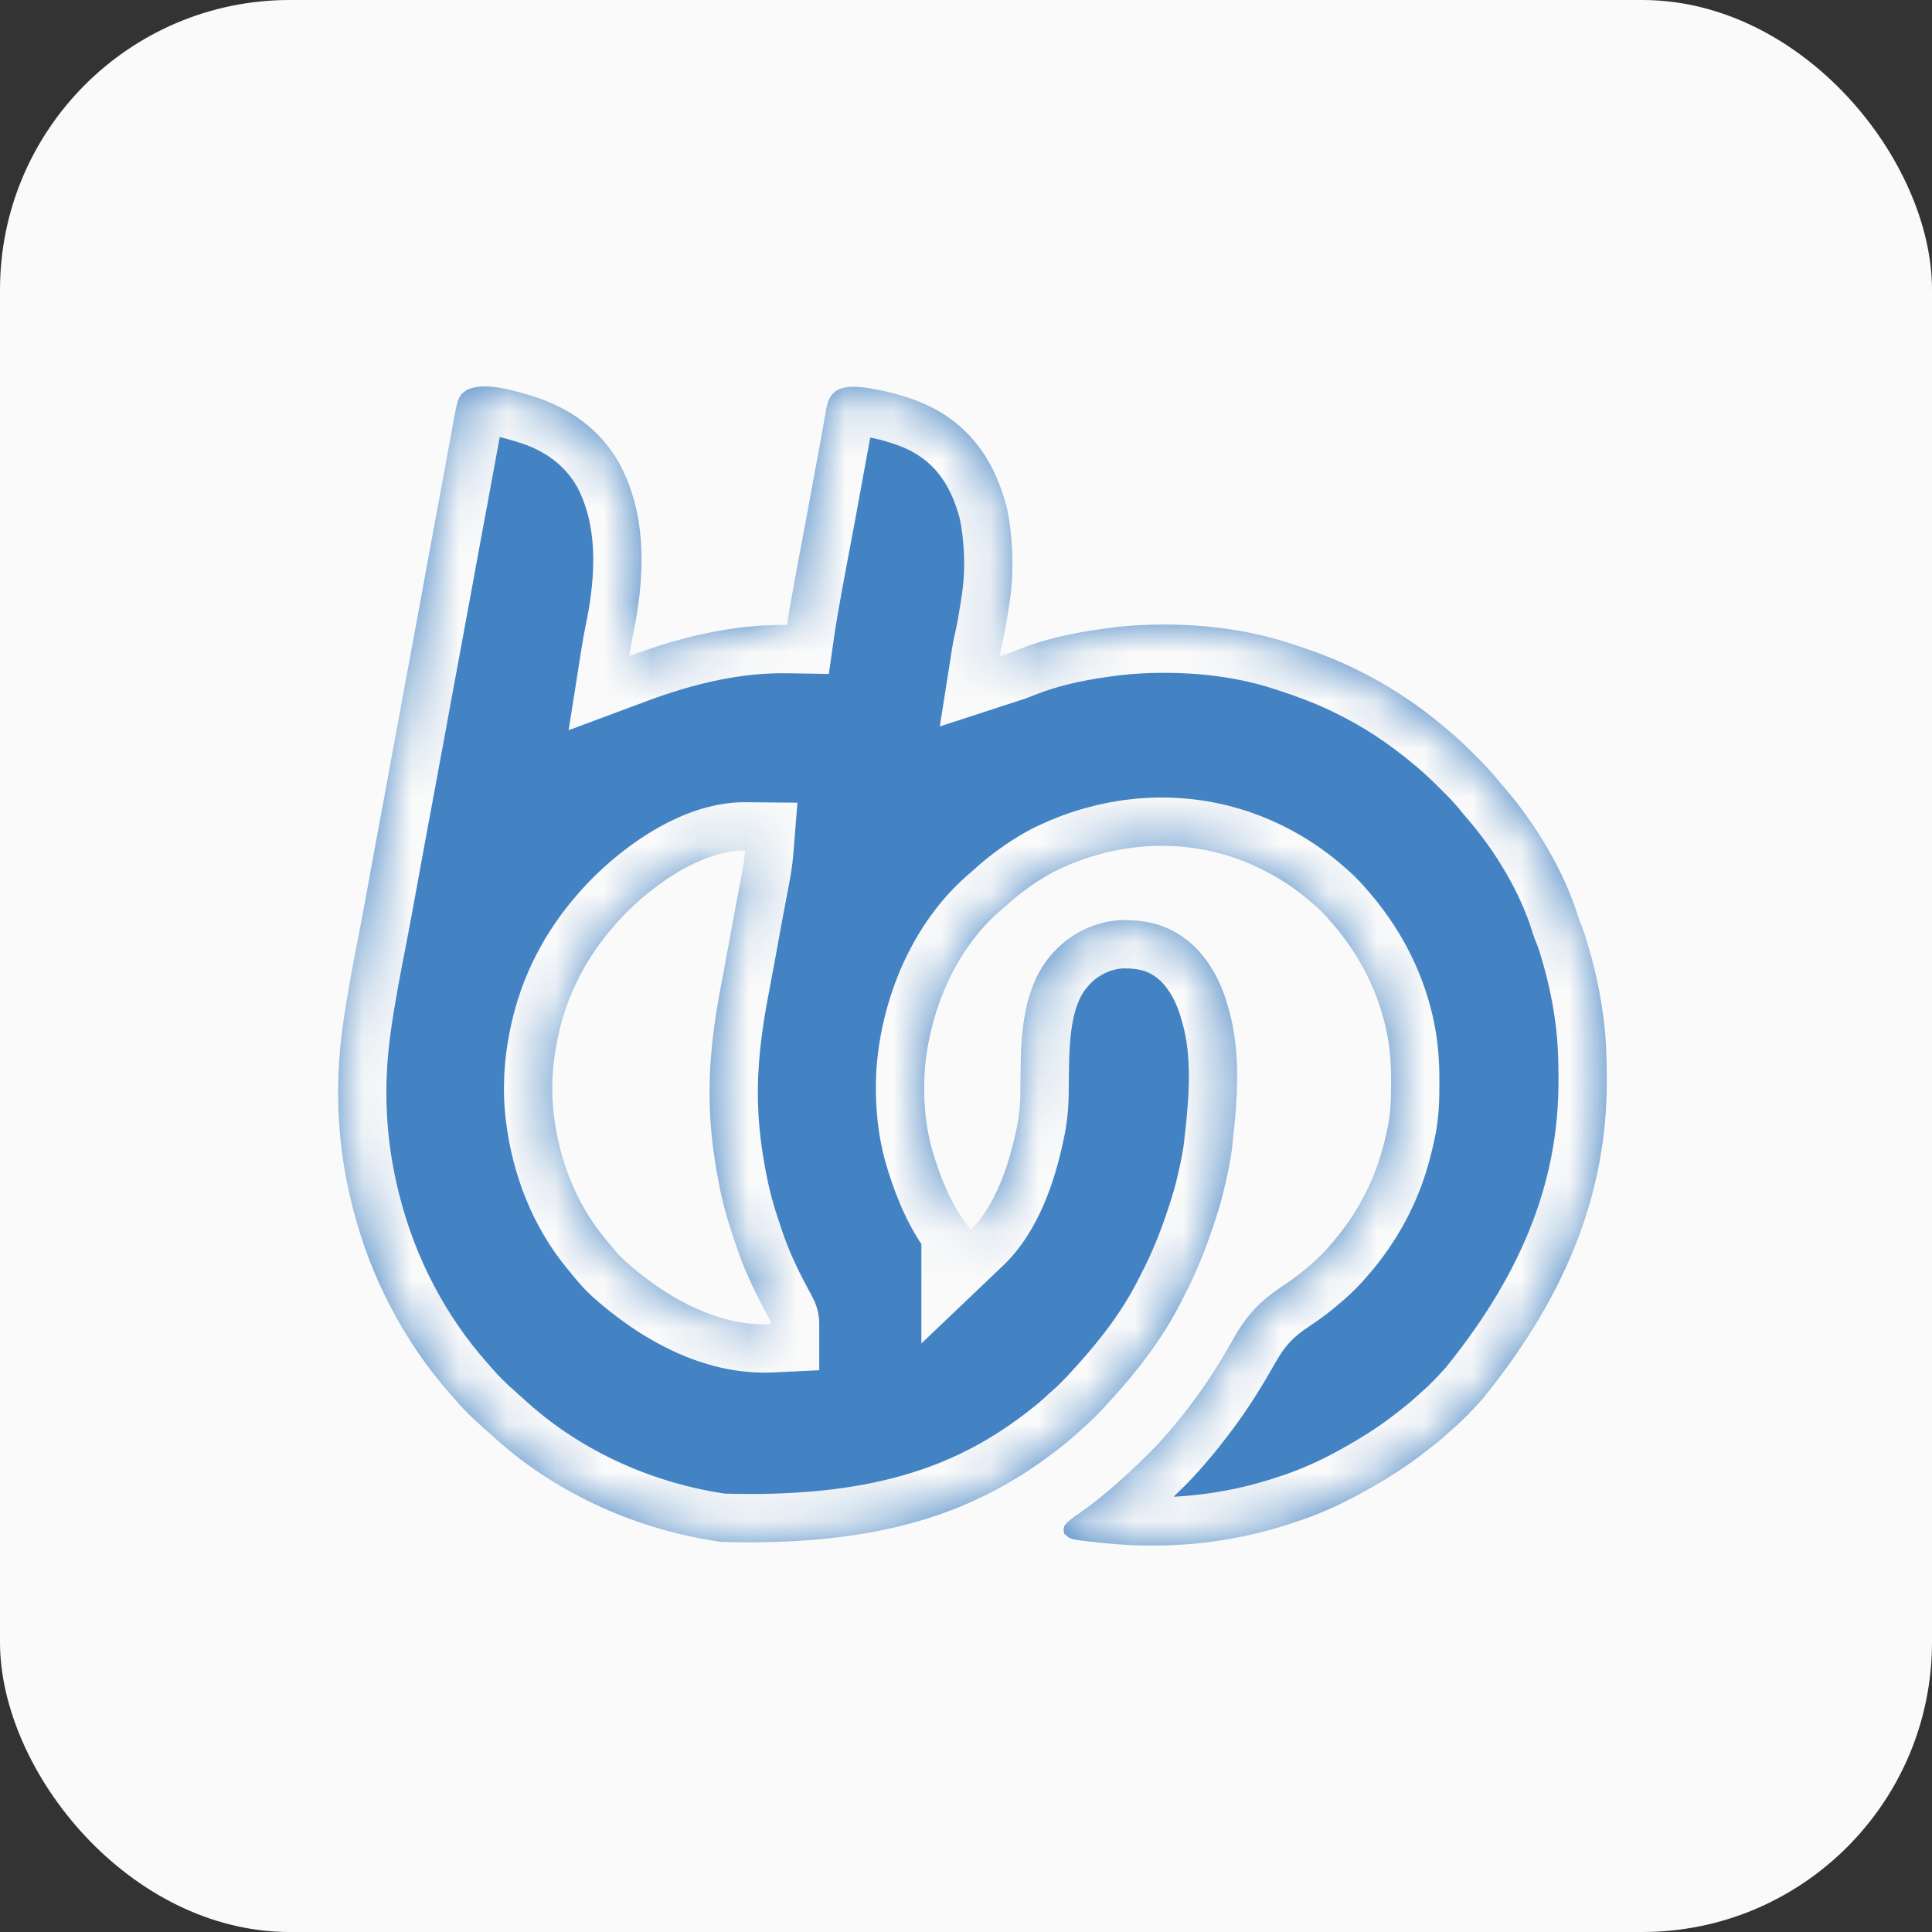 <svg width="40" height="40" viewBox="0 0 40 40" fill="none" xmlns="http://www.w3.org/2000/svg">
<rect x="0" y="0" width="40" height="40" fill="#333333" stroke="none"/>
<rect width="40" height="40" rx="6" fill="#FAFAFA"/>
<mask id="path-2-inside-1_7500_5091" fill="white">
<path fill-rule="evenodd" clip-rule="evenodd" d="M11.006 8.195L10.959 8.181C10.607 8.075 9.985 7.891 9.648 8.085C9.608 8.115 9.577 8.138 9.552 8.166C9.472 8.255 9.447 8.393 9.344 8.967L9.305 9.185L9.277 9.334C9.238 9.552 9.197 9.77 9.157 9.989C9.091 10.342 9.025 10.696 8.96 11.05L8.948 11.119L8.846 11.672L8.757 12.156L8.745 12.225C8.686 12.544 8.627 12.863 8.568 13.181C8.506 13.516 8.443 13.851 8.382 14.185L8.369 14.254L8.268 14.807L8.179 15.292L8.166 15.361C8.108 15.679 8.049 15.998 7.99 16.317C7.927 16.651 7.865 16.986 7.804 17.321L7.791 17.39L7.663 18.088L7.597 18.449L7.584 18.52L7.575 18.57C7.533 18.799 7.491 19.028 7.446 19.257C7.318 19.914 7.19 20.574 7.098 21.237L7.089 21.301C6.923 22.53 6.988 23.771 7.296 24.974L7.312 25.037C7.673 26.448 8.37 27.79 9.34 28.881C9.376 28.921 9.411 28.96 9.445 29.001C9.612 29.198 9.8 29.377 9.993 29.548C10.029 29.579 10.064 29.611 10.099 29.642C10.136 29.676 10.172 29.709 10.209 29.741L10.269 29.795C11.562 30.951 13.219 31.681 14.93 31.923C18.154 32.019 20.135 31.345 21.784 30.099L21.833 30.062C21.985 29.947 22.133 29.829 22.275 29.701L22.286 29.691C22.335 29.644 22.385 29.598 22.436 29.554C22.622 29.395 22.788 29.219 22.951 29.038L23.011 28.973C23.569 28.362 24.076 27.698 24.452 26.958C24.476 26.911 24.499 26.863 24.524 26.816C24.782 26.322 24.982 25.809 25.154 25.28L25.168 25.237C25.243 25.01 25.307 24.782 25.36 24.549L25.371 24.5C25.428 24.248 25.483 23.998 25.511 23.741L25.524 23.613C25.625 22.734 25.688 21.782 25.447 20.921L25.435 20.878C25.303 20.39 25.082 19.937 24.715 19.582C24.282 19.18 23.811 19.041 23.227 19.05C22.707 19.067 22.199 19.307 21.843 19.683L21.788 19.744C21.194 20.398 21.136 21.369 21.13 22.207C21.129 22.291 21.129 22.376 21.128 22.461L21.126 22.624C21.124 22.886 21.098 23.132 21.043 23.387L21.032 23.435C20.88 24.136 20.609 24.974 20.076 25.481C20.076 25.461 20.076 25.45 20.073 25.44C20.069 25.428 20.062 25.417 20.045 25.393C19.725 24.984 19.518 24.492 19.359 24.001L19.342 23.947C19.158 23.377 19.108 22.76 19.146 22.165C19.239 20.966 19.76 19.69 20.678 18.884C20.724 18.845 20.77 18.805 20.816 18.764C21.021 18.574 21.241 18.405 21.476 18.252L21.544 18.21C21.63 18.155 21.716 18.104 21.806 18.056C22.956 17.477 24.271 17.34 25.504 17.742L25.569 17.765C26.133 17.961 26.655 18.26 27.109 18.647L27.17 18.699C27.288 18.797 27.393 18.9 27.494 19.015L27.548 19.077C28.1 19.701 28.497 20.437 28.685 21.252L28.7 21.317C28.777 21.664 28.801 22.008 28.801 22.362L28.801 22.425C28.801 22.758 28.793 23.079 28.716 23.406C28.708 23.44 28.7 23.474 28.693 23.508C28.676 23.583 28.658 23.657 28.638 23.731L28.615 23.813C28.426 24.509 28.067 25.166 27.598 25.712L27.548 25.77C27.43 25.912 27.302 26.038 27.163 26.16L27.125 26.193C26.948 26.348 26.764 26.488 26.567 26.618C26.097 26.927 25.812 27.227 25.538 27.715C25.293 28.149 25.035 28.57 24.737 28.969L24.701 29.017C24.544 29.229 24.382 29.435 24.209 29.634L24.145 29.706C24.043 29.826 23.936 29.941 23.825 30.052L23.765 30.112C23.506 30.369 23.242 30.616 22.963 30.851L22.922 30.885C22.742 31.037 22.559 31.182 22.365 31.316C22.244 31.397 22.123 31.48 22.033 31.596C22.025 31.641 22.021 31.662 22.021 31.682C22.022 31.7 22.026 31.718 22.033 31.752C22.075 31.79 22.103 31.816 22.135 31.835C22.2 31.873 22.282 31.883 22.53 31.913L22.597 31.92C22.672 31.929 22.748 31.937 22.823 31.945L22.9 31.952C24.19 32.08 25.474 31.954 26.707 31.55L26.769 31.53C27.258 31.373 27.732 31.164 28.181 30.916L28.237 30.885C28.665 30.649 29.077 30.394 29.463 30.094L29.546 30.03C29.68 29.928 29.811 29.824 29.935 29.712L29.944 29.704C29.99 29.662 30.035 29.62 30.083 29.579C30.286 29.406 30.468 29.212 30.647 29.015L30.705 28.95C32.532 26.698 33.263 24.568 33.267 22.403L33.267 22.332C33.267 21.91 33.254 21.497 33.199 21.079L33.192 21.025C33.13 20.563 33.035 20.115 32.906 19.666L32.893 19.62C32.85 19.47 32.806 19.321 32.748 19.176C32.725 19.121 32.704 19.068 32.685 19.012C32.386 18.036 31.794 17.049 31.124 16.281C31.103 16.257 31.082 16.233 31.061 16.208C30.926 16.037 30.784 15.88 30.629 15.726C30.587 15.684 30.546 15.643 30.504 15.601C30.333 15.429 30.159 15.265 29.973 15.109L29.905 15.052C29.331 14.57 28.707 14.158 28.03 13.835L27.97 13.807C27.583 13.623 27.189 13.475 26.782 13.343L26.703 13.318C25.885 13.049 25.009 12.934 24.15 12.931L24.08 12.931C23.666 12.93 23.258 12.958 22.849 13.016L22.767 13.028C22.196 13.109 21.607 13.236 21.072 13.452C21.01 13.478 20.948 13.501 20.885 13.524L20.818 13.545L20.699 13.584C20.709 13.518 20.721 13.452 20.736 13.386C20.801 13.117 20.844 12.845 20.887 12.572L20.899 12.495C20.991 11.921 20.979 11.296 20.886 10.724L20.877 10.671C20.864 10.598 20.85 10.528 20.832 10.456L20.81 10.382C20.619 9.717 20.286 9.135 19.731 8.71L19.676 8.67C19.373 8.447 19.037 8.303 18.678 8.195L18.631 8.181C18.53 8.15 18.429 8.123 18.326 8.101C18.292 8.095 18.257 8.088 18.219 8.08C17.927 8.021 17.534 7.941 17.298 8.101C17.157 8.211 17.125 8.352 17.096 8.523L17.08 8.618L17.071 8.67C17.054 8.766 17.037 8.861 17.02 8.956L17.008 9.018L16.973 9.213L16.934 9.424L16.907 9.571L16.811 10.091C16.798 10.164 16.784 10.237 16.771 10.31C16.718 10.602 16.665 10.894 16.608 11.185C16.553 11.468 16.501 11.752 16.45 12.037L16.436 12.113C16.431 12.137 16.427 12.161 16.423 12.186C16.38 12.422 16.337 12.658 16.302 12.895L16.296 12.939C15.195 12.922 14.104 13.185 13.079 13.565L13.027 13.584C13.049 13.444 13.073 13.304 13.102 13.164C13.35 11.981 13.414 10.699 12.826 9.601C12.431 8.89 11.777 8.427 11.006 8.195ZM15.356 18.106C15.387 17.941 15.414 17.777 15.428 17.609C14.47 17.601 13.373 18.421 12.767 19.109L12.737 19.144C12.142 19.812 11.729 20.605 11.549 21.483L11.536 21.545C11.435 22.037 11.405 22.552 11.463 23.053L11.469 23.102C11.581 24.015 11.926 24.915 12.514 25.628L12.559 25.681C12.678 25.83 12.796 25.975 12.937 26.104C13.747 26.83 14.834 27.47 15.961 27.416C15.961 27.402 15.961 27.392 15.96 27.382C15.956 27.357 15.944 27.334 15.899 27.251C15.881 27.218 15.863 27.184 15.845 27.15L15.816 27.098C15.594 26.68 15.395 26.251 15.245 25.801C15.224 25.738 15.203 25.675 15.181 25.611C15.057 25.248 14.957 24.887 14.885 24.51L14.871 24.436C14.775 23.926 14.709 23.41 14.695 22.891L14.694 22.835C14.671 21.993 14.779 21.165 14.94 20.341C14.98 20.135 15.018 19.929 15.055 19.723C15.106 19.444 15.156 19.166 15.209 18.887L15.234 18.753L15.237 18.735C15.261 18.608 15.285 18.48 15.309 18.353L15.341 18.185L15.356 18.106Z"/>
</mask>
<path fill-rule="evenodd" clip-rule="evenodd" d="M11.006 8.195L10.959 8.181C10.607 8.075 9.985 7.891 9.648 8.085C9.608 8.115 9.577 8.138 9.552 8.166C9.472 8.255 9.447 8.393 9.344 8.967L9.305 9.185L9.277 9.334C9.238 9.552 9.197 9.77 9.157 9.989C9.091 10.342 9.025 10.696 8.96 11.05L8.948 11.119L8.846 11.672L8.757 12.156L8.745 12.225C8.686 12.544 8.627 12.863 8.568 13.181C8.506 13.516 8.443 13.851 8.382 14.185L8.369 14.254L8.268 14.807L8.179 15.292L8.166 15.361C8.108 15.679 8.049 15.998 7.99 16.317C7.927 16.651 7.865 16.986 7.804 17.321L7.791 17.39L7.663 18.088L7.597 18.449L7.584 18.52L7.575 18.57C7.533 18.799 7.491 19.028 7.446 19.257C7.318 19.914 7.19 20.574 7.098 21.237L7.089 21.301C6.923 22.53 6.988 23.771 7.296 24.974L7.312 25.037C7.673 26.448 8.37 27.79 9.34 28.881C9.376 28.921 9.411 28.96 9.445 29.001C9.612 29.198 9.8 29.377 9.993 29.548C10.029 29.579 10.064 29.611 10.099 29.642C10.136 29.676 10.172 29.709 10.209 29.741L10.269 29.795C11.562 30.951 13.219 31.681 14.93 31.923C18.154 32.019 20.135 31.345 21.784 30.099L21.833 30.062C21.985 29.947 22.133 29.829 22.275 29.701L22.286 29.691C22.335 29.644 22.385 29.598 22.436 29.554C22.622 29.395 22.788 29.219 22.951 29.038L23.011 28.973C23.569 28.362 24.076 27.698 24.452 26.958C24.476 26.911 24.499 26.863 24.524 26.816C24.782 26.322 24.982 25.809 25.154 25.28L25.168 25.237C25.243 25.01 25.307 24.782 25.36 24.549L25.371 24.5C25.428 24.248 25.483 23.998 25.511 23.741L25.524 23.613C25.625 22.734 25.688 21.782 25.447 20.921L25.435 20.878C25.303 20.39 25.082 19.937 24.715 19.582C24.282 19.18 23.811 19.041 23.227 19.05C22.707 19.067 22.199 19.307 21.843 19.683L21.788 19.744C21.194 20.398 21.136 21.369 21.13 22.207C21.129 22.291 21.129 22.376 21.128 22.461L21.126 22.624C21.124 22.886 21.098 23.132 21.043 23.387L21.032 23.435C20.88 24.136 20.609 24.974 20.076 25.481C20.076 25.461 20.076 25.45 20.073 25.44C20.069 25.428 20.062 25.417 20.045 25.393C19.725 24.984 19.518 24.492 19.359 24.001L19.342 23.947C19.158 23.377 19.108 22.76 19.146 22.165C19.239 20.966 19.76 19.69 20.678 18.884C20.724 18.845 20.77 18.805 20.816 18.764C21.021 18.574 21.241 18.405 21.476 18.252L21.544 18.21C21.63 18.155 21.716 18.104 21.806 18.056C22.956 17.477 24.271 17.34 25.504 17.742L25.569 17.765C26.133 17.961 26.655 18.26 27.109 18.647L27.17 18.699C27.288 18.797 27.393 18.9 27.494 19.015L27.548 19.077C28.1 19.701 28.497 20.437 28.685 21.252L28.7 21.317C28.777 21.664 28.801 22.008 28.801 22.362L28.801 22.425C28.801 22.758 28.793 23.079 28.716 23.406C28.708 23.44 28.7 23.474 28.693 23.508C28.676 23.583 28.658 23.657 28.638 23.731L28.615 23.813C28.426 24.509 28.067 25.166 27.598 25.712L27.548 25.77C27.43 25.912 27.302 26.038 27.163 26.16L27.125 26.193C26.948 26.348 26.764 26.488 26.567 26.618C26.097 26.927 25.812 27.227 25.538 27.715C25.293 28.149 25.035 28.57 24.737 28.969L24.701 29.017C24.544 29.229 24.382 29.435 24.209 29.634L24.145 29.706C24.043 29.826 23.936 29.941 23.825 30.052L23.765 30.112C23.506 30.369 23.242 30.616 22.963 30.851L22.922 30.885C22.742 31.037 22.559 31.182 22.365 31.316C22.244 31.397 22.123 31.48 22.033 31.596C22.025 31.641 22.021 31.662 22.021 31.682C22.022 31.7 22.026 31.718 22.033 31.752C22.075 31.79 22.103 31.816 22.135 31.835C22.2 31.873 22.282 31.883 22.53 31.913L22.597 31.92C22.672 31.929 22.748 31.937 22.823 31.945L22.9 31.952C24.19 32.08 25.474 31.954 26.707 31.55L26.769 31.53C27.258 31.373 27.732 31.164 28.181 30.916L28.237 30.885C28.665 30.649 29.077 30.394 29.463 30.094L29.546 30.03C29.68 29.928 29.811 29.824 29.935 29.712L29.944 29.704C29.99 29.662 30.035 29.62 30.083 29.579C30.286 29.406 30.468 29.212 30.647 29.015L30.705 28.95C32.532 26.698 33.263 24.568 33.267 22.403L33.267 22.332C33.267 21.91 33.254 21.497 33.199 21.079L33.192 21.025C33.13 20.563 33.035 20.115 32.906 19.666L32.893 19.62C32.85 19.47 32.806 19.321 32.748 19.176C32.725 19.121 32.704 19.068 32.685 19.012C32.386 18.036 31.794 17.049 31.124 16.281C31.103 16.257 31.082 16.233 31.061 16.208C30.926 16.037 30.784 15.88 30.629 15.726C30.587 15.684 30.546 15.643 30.504 15.601C30.333 15.429 30.159 15.265 29.973 15.109L29.905 15.052C29.331 14.57 28.707 14.158 28.03 13.835L27.97 13.807C27.583 13.623 27.189 13.475 26.782 13.343L26.703 13.318C25.885 13.049 25.009 12.934 24.15 12.931L24.08 12.931C23.666 12.93 23.258 12.958 22.849 13.016L22.767 13.028C22.196 13.109 21.607 13.236 21.072 13.452C21.01 13.478 20.948 13.501 20.885 13.524L20.818 13.545L20.699 13.584C20.709 13.518 20.721 13.452 20.736 13.386C20.801 13.117 20.844 12.845 20.887 12.572L20.899 12.495C20.991 11.921 20.979 11.296 20.886 10.724L20.877 10.671C20.864 10.598 20.85 10.528 20.832 10.456L20.81 10.382C20.619 9.717 20.286 9.135 19.731 8.71L19.676 8.67C19.373 8.447 19.037 8.303 18.678 8.195L18.631 8.181C18.53 8.15 18.429 8.123 18.326 8.101C18.292 8.095 18.257 8.088 18.219 8.08C17.927 8.021 17.534 7.941 17.298 8.101C17.157 8.211 17.125 8.352 17.096 8.523L17.08 8.618L17.071 8.67C17.054 8.766 17.037 8.861 17.02 8.956L17.008 9.018L16.973 9.213L16.934 9.424L16.907 9.571L16.811 10.091C16.798 10.164 16.784 10.237 16.771 10.31C16.718 10.602 16.665 10.894 16.608 11.185C16.553 11.468 16.501 11.752 16.45 12.037L16.436 12.113C16.431 12.137 16.427 12.161 16.423 12.186C16.38 12.422 16.337 12.658 16.302 12.895L16.296 12.939C15.195 12.922 14.104 13.185 13.079 13.565L13.027 13.584C13.049 13.444 13.073 13.304 13.102 13.164C13.35 11.981 13.414 10.699 12.826 9.601C12.431 8.89 11.777 8.427 11.006 8.195ZM15.356 18.106C15.387 17.941 15.414 17.777 15.428 17.609C14.47 17.601 13.373 18.421 12.767 19.109L12.737 19.144C12.142 19.812 11.729 20.605 11.549 21.483L11.536 21.545C11.435 22.037 11.405 22.552 11.463 23.053L11.469 23.102C11.581 24.015 11.926 24.915 12.514 25.628L12.559 25.681C12.678 25.83 12.796 25.975 12.937 26.104C13.747 26.83 14.834 27.47 15.961 27.416C15.961 27.402 15.961 27.392 15.96 27.382C15.956 27.357 15.944 27.334 15.899 27.251C15.881 27.218 15.863 27.184 15.845 27.15L15.816 27.098C15.594 26.68 15.395 26.251 15.245 25.801C15.224 25.738 15.203 25.675 15.181 25.611C15.057 25.248 14.957 24.887 14.885 24.51L14.871 24.436C14.775 23.926 14.709 23.41 14.695 22.891L14.694 22.835C14.671 21.993 14.779 21.165 14.94 20.341C14.98 20.135 15.018 19.929 15.055 19.723C15.106 19.444 15.156 19.166 15.209 18.887L15.234 18.753L15.237 18.735C15.261 18.608 15.285 18.48 15.309 18.353L15.341 18.185L15.356 18.106Z" fill="#4383C3"/>
<path d="M10.959 8.181L10.671 9.138L10.675 9.14L10.959 8.181ZM11.006 8.195L11.295 7.237L11.29 7.236L11.006 8.195ZM9.648 8.085L9.15 7.218L9.096 7.249L9.045 7.287L9.648 8.085ZM9.552 8.166L10.296 8.834L10.296 8.834L9.552 8.166ZM9.344 8.967L10.328 9.146L10.328 9.145L9.344 8.967ZM9.305 9.185L10.288 9.364L10.289 9.363L9.305 9.185ZM9.277 9.334L8.294 9.154L8.293 9.155L9.277 9.334ZM9.157 9.989L10.14 10.172L10.14 10.172L9.157 9.989ZM8.96 11.05L7.977 10.87L7.977 10.87L8.96 11.05ZM8.948 11.119L7.964 10.938L7.964 10.938L8.948 11.119ZM8.846 11.672L7.863 11.492L7.863 11.492L8.846 11.672ZM8.757 12.156L9.741 12.337L9.741 12.337L8.757 12.156ZM8.745 12.225L7.761 12.044L7.761 12.044L8.745 12.225ZM8.568 13.181L9.551 13.364L9.551 13.364L8.568 13.181ZM8.382 14.185L7.398 14.005L7.398 14.005L8.382 14.185ZM8.369 14.254L7.386 14.074L7.386 14.074L8.369 14.254ZM8.268 14.807L7.284 14.627L7.284 14.627L8.268 14.807ZM8.179 15.292L9.163 15.472L9.163 15.472L8.179 15.292ZM8.166 15.361L7.183 15.18L7.183 15.18L8.166 15.361ZM7.99 16.317L8.973 16.5L8.973 16.5L7.99 16.317ZM7.804 17.321L6.82 17.14L6.82 17.14L7.804 17.321ZM7.791 17.39L6.808 17.209L6.808 17.209L7.791 17.39ZM7.663 18.088L6.68 17.907L6.68 17.908L7.663 18.088ZM7.597 18.449L8.581 18.629L8.581 18.629L7.597 18.449ZM7.584 18.52L6.601 18.339L6.601 18.339L7.584 18.52ZM7.575 18.57L6.591 18.39L6.591 18.39L7.575 18.57ZM7.446 19.257L8.428 19.449L8.428 19.448L7.446 19.257ZM7.098 21.237L6.107 21.1L6.107 21.103L7.098 21.237ZM7.089 21.301L8.08 21.435L8.08 21.435L7.089 21.301ZM7.296 24.974L6.327 25.222L6.327 25.224L7.296 24.974ZM7.312 25.037L8.281 24.789L8.28 24.787L7.312 25.037ZM9.34 28.881L8.593 29.545L8.595 29.548L9.34 28.881ZM9.445 29.001L10.208 28.354L10.206 28.352L9.445 29.001ZM9.993 29.548L9.33 30.296L9.331 30.297L9.993 29.548ZM10.099 29.642L10.772 28.902L10.771 28.902L10.099 29.642ZM10.209 29.741L9.541 30.486L9.544 30.488L10.209 29.741ZM10.269 29.795L10.936 29.05L10.934 29.048L10.269 29.795ZM14.93 31.923L14.79 32.913L14.845 32.921L14.9 32.922L14.93 31.923ZM21.784 30.099L22.386 30.897L22.388 30.896L21.784 30.099ZM21.833 30.062L21.229 29.265L21.228 29.265L21.833 30.062ZM22.275 29.701L22.948 30.441L22.955 30.434L22.275 29.701ZM22.286 29.691L22.966 30.423L22.966 30.423L22.286 29.691ZM22.436 29.554L21.786 28.794L21.78 28.799L22.436 29.554ZM22.951 29.038L23.692 29.71L23.693 29.71L22.951 29.038ZM23.011 28.973L22.273 28.298L22.27 28.301L23.011 28.973ZM24.452 26.958L25.343 27.411L25.345 27.407L24.452 26.958ZM24.524 26.816L23.637 26.354L23.636 26.356L24.524 26.816ZM25.154 25.28L26.105 25.588L26.105 25.588L25.154 25.28ZM25.168 25.237L24.218 24.925L24.217 24.928L25.168 25.237ZM25.36 24.549L26.335 24.771L26.336 24.769L25.36 24.549ZM25.371 24.5L24.396 24.279L24.396 24.28L25.371 24.5ZM25.511 23.741L26.505 23.851L26.506 23.843L25.511 23.741ZM25.524 23.613L24.53 23.499L24.529 23.512L25.524 23.613ZM25.447 20.921L26.41 20.652L26.41 20.649L25.447 20.921ZM25.435 20.878L24.47 21.14L24.473 21.15L25.435 20.878ZM24.715 19.582L25.412 18.864L25.404 18.856L25.396 18.849L24.715 19.582ZM23.227 19.05L23.212 18.05L23.204 18.05L23.195 18.051L23.227 19.05ZM21.843 19.683L21.116 18.996L21.107 19.006L21.099 19.015L21.843 19.683ZM21.788 19.744L22.528 20.416L22.532 20.412L21.788 19.744ZM21.13 22.207L20.13 22.199L20.13 22.2L21.13 22.207ZM21.128 22.461L22.128 22.472L22.128 22.471L21.128 22.461ZM21.126 22.624L20.126 22.613L20.126 22.618L21.126 22.624ZM21.043 23.387L22.019 23.602L22.02 23.6L21.043 23.387ZM21.032 23.435L20.055 23.221L20.055 23.224L21.032 23.435ZM20.076 25.481H19.076V27.815L20.766 26.205L20.076 25.481ZM20.073 25.44L21.033 25.16L21.033 25.16L20.073 25.44ZM20.045 25.393L20.86 24.814L20.847 24.795L20.833 24.777L20.045 25.393ZM19.359 24.001L18.407 24.305L18.408 24.309L19.359 24.001ZM19.342 23.947L20.295 23.643L20.294 23.639L19.342 23.947ZM19.146 22.165L18.149 22.088L18.148 22.101L19.146 22.165ZM20.678 18.884L20.035 18.117L20.027 18.125L20.018 18.132L20.678 18.884ZM20.816 18.764L21.491 19.501L21.494 19.499L20.816 18.764ZM21.476 18.252L20.943 17.406L20.937 17.41L20.931 17.414L21.476 18.252ZM21.544 18.21L22.076 19.056L22.076 19.056L21.544 18.21ZM21.806 18.056L21.356 17.163L21.348 17.168L21.339 17.172L21.806 18.056ZM25.504 17.742L25.832 16.798L25.823 16.795L25.814 16.792L25.504 17.742ZM25.569 17.765L25.24 18.709L25.241 18.71L25.569 17.765ZM27.109 18.647L27.762 17.889L27.758 17.886L27.109 18.647ZM27.17 18.699L26.517 19.456L26.524 19.462L26.531 19.468L27.17 18.699ZM27.494 19.015L28.25 18.36L28.245 18.355L27.494 19.015ZM27.548 19.077L26.792 19.732L26.799 19.739L27.548 19.077ZM28.685 21.252L29.662 21.035L29.66 21.027L28.685 21.252ZM28.7 21.317L27.724 21.534L27.724 21.535L28.7 21.317ZM28.801 22.362L29.801 22.364L29.801 22.361L28.801 22.362ZM28.801 22.425L27.801 22.423V22.425L28.801 22.425ZM28.716 23.406L29.689 23.639L29.69 23.634L28.716 23.406ZM28.693 23.508L27.717 23.291L27.716 23.292L28.693 23.508ZM28.638 23.731L29.601 24.003L29.604 23.99L28.638 23.731ZM28.615 23.813L27.653 23.541L27.65 23.551L28.615 23.813ZM27.598 25.712L28.353 26.369L28.357 26.364L27.598 25.712ZM27.548 25.77L26.793 25.114L26.785 25.124L26.776 25.134L27.548 25.77ZM27.163 26.16L27.82 26.914L27.823 26.911L27.163 26.16ZM27.125 26.193L26.468 25.439L26.467 25.44L27.125 26.193ZM26.567 26.618L27.116 27.454L27.119 27.452L26.567 26.618ZM25.538 27.715L24.666 27.224L24.666 27.225L25.538 27.715ZM24.737 28.969L25.538 29.568L25.539 29.567L24.737 28.969ZM24.701 29.017L23.901 28.418L23.899 28.42L24.701 29.017ZM24.209 29.634L24.96 30.294L24.962 30.291L24.209 29.634ZM24.145 29.706L23.394 29.046L23.389 29.052L23.384 29.057L24.145 29.706ZM23.825 30.052L24.53 30.761L24.533 30.759L23.825 30.052ZM23.765 30.112L23.059 29.403L23.059 29.404L23.765 30.112ZM22.963 30.851L23.605 31.617L23.607 31.616L22.963 30.851ZM22.922 30.885L22.28 30.118L22.279 30.119L22.922 30.885ZM22.365 31.316L22.922 32.146L22.933 32.139L22.365 31.316ZM22.033 31.596L21.243 30.983L21.093 31.176L21.049 31.416L22.033 31.596ZM22.021 31.682L23.021 31.656V31.656L22.021 31.682ZM22.033 31.752L21.055 31.959L21.121 32.274L21.359 32.491L22.033 31.752ZM22.135 31.835L21.63 32.698L21.63 32.698L22.135 31.835ZM22.53 31.913L22.409 32.906L22.42 32.907L22.53 31.913ZM22.597 31.92L22.709 30.927L22.706 30.926L22.597 31.92ZM22.823 31.945L22.722 32.94L22.725 32.94L22.823 31.945ZM22.9 31.952L22.998 30.957L22.998 30.957L22.9 31.952ZM26.707 31.55L27.018 32.501L27.019 32.5L26.707 31.55ZM26.769 31.53L26.464 30.578L26.457 30.58L26.769 31.53ZM28.181 30.916L28.665 31.791L28.666 31.79L28.181 30.916ZM28.237 30.885L27.755 30.009L27.752 30.011L28.237 30.885ZM29.463 30.094L28.852 29.303L28.85 29.304L29.463 30.094ZM29.546 30.03L28.938 29.237L28.935 29.238L29.546 30.03ZM29.935 29.712L30.605 30.455L30.613 30.448L29.935 29.712ZM29.944 29.704L30.621 30.44L30.621 30.44L29.944 29.704ZM30.083 29.579L29.434 28.818L29.43 28.821L30.083 29.579ZM30.647 29.015L31.388 29.686L31.389 29.685L30.647 29.015ZM30.705 28.95L31.448 29.62L31.465 29.601L31.482 29.58L30.705 28.95ZM33.267 22.403L34.267 22.405V22.404L33.267 22.403ZM33.267 22.332L32.267 22.331V22.331L33.267 22.332ZM33.199 21.079L34.19 20.948L34.19 20.947L33.199 21.079ZM33.192 21.025L32.2 21.157L32.2 21.158L33.192 21.025ZM32.906 19.666L33.867 19.391L33.867 19.39L32.906 19.666ZM32.893 19.62L31.932 19.896L31.932 19.897L32.893 19.62ZM32.748 19.176L33.675 18.801L33.671 18.791L32.748 19.176ZM32.685 19.012L31.729 19.304L31.732 19.317L31.737 19.33L32.685 19.012ZM31.124 16.281L31.878 15.624L31.876 15.622L31.124 16.281ZM31.061 16.208L30.277 16.828L30.287 16.842L30.298 16.855L31.061 16.208ZM30.629 15.726L31.336 15.018L31.334 15.017L30.629 15.726ZM30.504 15.601L29.795 16.306L29.795 16.306L30.504 15.601ZM29.973 15.109L30.616 14.343L30.613 14.34L29.973 15.109ZM29.905 15.052L29.262 15.818L29.265 15.821L29.905 15.052ZM28.03 13.835L28.461 12.933L28.458 12.931L28.03 13.835ZM27.97 13.807L27.542 14.71L27.543 14.711L27.97 13.807ZM26.782 13.343L27.091 12.392L27.09 12.392L26.782 13.343ZM26.703 13.318L26.39 14.268L26.395 14.269L26.703 13.318ZM24.15 12.931L24.153 11.931L24.151 11.931L24.15 12.931ZM24.08 12.931L24.078 13.931L24.079 13.931L24.08 12.931ZM22.849 13.016L22.708 12.026L22.701 12.027L22.849 13.016ZM22.767 13.028L22.907 14.018L22.914 14.018L22.767 13.028ZM21.072 13.452L20.698 12.525L20.693 12.527L21.072 13.452ZM20.885 13.524L21.195 14.474L21.206 14.471L21.217 14.467L20.885 13.524ZM20.818 13.545L21.128 14.496L21.128 14.496L20.818 13.545ZM20.699 13.584L19.711 13.429L19.458 15.04L21.008 14.535L20.699 13.584ZM20.736 13.386L19.764 13.15L19.761 13.164L20.736 13.386ZM20.887 12.572L21.875 12.726L21.875 12.725L20.887 12.572ZM20.899 12.495L19.911 12.336L19.91 12.342L20.899 12.495ZM20.886 10.724L21.872 10.562L21.871 10.555L20.886 10.724ZM20.877 10.671L19.89 10.838L19.891 10.84L20.877 10.671ZM20.832 10.456L21.799 10.203L21.795 10.188L21.791 10.172L20.832 10.456ZM20.81 10.382L19.848 10.658L19.851 10.666L20.81 10.382ZM19.731 8.71L20.339 7.916L20.33 7.909L20.321 7.903L19.731 8.71ZM19.676 8.67L19.082 9.475L19.086 9.478L19.676 8.67ZM18.678 8.195L18.967 7.237L18.962 7.236L18.678 8.195ZM18.631 8.181L18.343 9.138L18.347 9.14L18.631 8.181ZM18.326 8.101L18.532 7.123L18.522 7.121L18.512 7.119L18.326 8.101ZM18.219 8.08L18.02 9.06L18.02 9.06L18.219 8.08ZM17.298 8.101L16.737 7.274L16.709 7.292L16.683 7.313L17.298 8.101ZM17.096 8.523L16.11 8.354L16.11 8.356L17.096 8.523ZM17.08 8.618L18.065 8.789L18.066 8.785L17.08 8.618ZM17.071 8.67L16.085 8.5L16.085 8.501L17.071 8.67ZM17.02 8.956L18.003 9.137L18.003 9.137L17.02 8.956ZM17.008 9.018L16.025 8.837L16.025 8.837L17.008 9.018ZM16.973 9.213L17.956 9.394L17.956 9.394L16.973 9.213ZM16.934 9.424L15.95 9.243L15.95 9.243L16.934 9.424ZM16.907 9.571L15.923 9.39L15.923 9.391L16.907 9.571ZM16.811 10.091L15.828 9.911L15.827 9.911L16.811 10.091ZM16.771 10.31L15.787 10.131V10.131L16.771 10.31ZM16.608 11.185L17.59 11.377L17.59 11.376L16.608 11.185ZM16.45 12.037L15.466 11.859L15.466 11.859L16.45 12.037ZM16.436 12.113L17.42 12.29L17.42 12.29L16.436 12.113ZM16.423 12.186L15.439 12.008V12.008L16.423 12.186ZM16.302 12.895L15.313 12.748L15.312 12.753L16.302 12.895ZM16.296 12.939L16.28 13.939L17.16 13.953L17.285 13.081L16.296 12.939ZM13.079 13.565L12.732 12.627L12.73 12.628L13.079 13.565ZM13.027 13.584L12.039 13.429L11.773 15.118L13.376 14.521L13.027 13.584ZM13.102 13.164L12.124 12.959L12.123 12.96L13.102 13.164ZM12.826 9.601L13.708 9.129L13.704 9.122L13.7 9.115L12.826 9.601ZM15.428 17.609L16.424 17.689L16.51 16.619L15.437 16.609L15.428 17.609ZM15.356 18.106L14.374 17.918L14.373 17.921L15.356 18.106ZM12.767 19.109L12.016 18.448L12.016 18.449L12.767 19.109ZM12.737 19.144L13.484 19.808L13.488 19.804L12.737 19.144ZM11.549 21.483L10.569 21.281L10.568 21.285L11.549 21.483ZM11.536 21.545L12.515 21.747L12.516 21.742L11.536 21.545ZM11.463 23.053L10.47 23.168L10.471 23.181L11.463 23.053ZM11.469 23.102L12.462 22.98L12.461 22.974L11.469 23.102ZM12.514 25.628L11.743 26.265L11.746 26.268L12.514 25.628ZM12.559 25.681L13.34 25.057L13.334 25.049L13.328 25.042L12.559 25.681ZM12.937 26.104L12.261 26.84L12.27 26.849L12.937 26.104ZM15.961 27.416L16.009 28.415L16.961 28.369V27.416H15.961ZM15.96 27.382L16.949 27.239L16.949 27.239L15.96 27.382ZM15.899 27.251L16.78 26.777L16.778 26.773L15.899 27.251ZM15.845 27.15L14.962 27.621L14.963 27.622L15.845 27.15ZM15.816 27.098L16.699 26.627L16.699 26.627L15.816 27.098ZM15.245 25.801L14.295 26.114L14.296 26.118L15.245 25.801ZM15.181 25.611L16.128 25.288L16.127 25.288L15.181 25.611ZM14.885 24.51L13.902 24.694L13.903 24.697L14.885 24.51ZM14.871 24.436L15.854 24.252L15.854 24.251L14.871 24.436ZM14.695 22.891L13.695 22.914L13.695 22.917L14.695 22.891ZM14.694 22.835L15.693 22.812L15.693 22.809L14.694 22.835ZM14.94 20.341L13.959 20.149L13.959 20.149L14.94 20.341ZM15.055 19.723L16.04 19.9L16.04 19.9L15.055 19.723ZM15.209 18.887L14.226 18.703L14.226 18.703L15.209 18.887ZM15.234 18.753L16.217 18.938L16.217 18.937L15.234 18.753ZM15.237 18.735L14.255 18.55L14.255 18.55L15.237 18.735ZM15.309 18.353L16.292 18.539L16.292 18.539L15.309 18.353ZM15.341 18.185L16.323 18.371L16.324 18.37L15.341 18.185ZM10.675 9.14L10.723 9.154L11.29 7.236L11.242 7.222L10.675 9.14ZM10.146 8.952C10.059 9.002 10.002 9.002 10.02 9C10.035 8.999 10.078 8.999 10.155 9.01C10.313 9.033 10.489 9.084 10.671 9.138L11.246 7.223C11.076 7.172 10.766 7.078 10.441 7.031C10.163 6.991 9.629 6.943 9.15 7.218L10.146 8.952ZM10.296 8.834C10.265 8.869 10.239 8.891 10.231 8.897C10.227 8.9 10.226 8.901 10.23 8.898C10.234 8.895 10.24 8.891 10.251 8.883L9.045 7.287C9.025 7.302 8.91 7.384 8.808 7.498L10.296 8.834ZM10.328 9.145C10.354 8.999 10.374 8.889 10.391 8.8C10.409 8.709 10.42 8.657 10.428 8.625C10.436 8.592 10.433 8.611 10.415 8.651C10.392 8.705 10.353 8.771 10.296 8.834L8.808 7.498C8.602 7.728 8.527 7.978 8.486 8.144C8.447 8.301 8.408 8.521 8.36 8.79L10.328 9.145ZM10.289 9.363L10.328 9.146L8.36 8.789L8.321 9.006L10.289 9.363ZM10.261 9.513L10.288 9.364L8.321 9.005L8.294 9.154L10.261 9.513ZM10.14 10.172C10.181 9.952 10.221 9.732 10.261 9.512L8.293 9.155C8.254 9.372 8.214 9.589 8.174 9.805L10.14 10.172ZM9.944 11.231C10.008 10.878 10.074 10.525 10.14 10.172L8.174 9.805C8.108 10.16 8.042 10.514 7.977 10.87L9.944 11.231ZM9.931 11.299L9.944 11.23L7.977 10.87L7.964 10.938L9.931 11.299ZM9.83 11.852L9.931 11.299L7.964 10.938L7.863 11.492L9.83 11.852ZM9.741 12.337L9.83 11.852L7.863 11.492L7.774 11.976L9.741 12.337ZM9.728 12.406L9.741 12.337L7.774 11.976L7.761 12.044L9.728 12.406ZM9.551 13.364C9.611 13.045 9.67 12.725 9.728 12.406L7.761 12.044C7.703 12.363 7.644 12.68 7.585 12.998L9.551 13.364ZM9.366 14.366C9.427 14.032 9.489 13.698 9.551 13.364L7.585 12.998C7.522 13.333 7.46 13.669 7.398 14.005L9.366 14.366ZM9.353 14.435L9.366 14.366L7.398 14.005L7.386 14.074L9.353 14.435ZM9.252 14.988L9.353 14.435L7.386 14.074L7.284 14.627L9.252 14.988ZM9.163 15.472L9.252 14.988L7.284 14.627L7.196 15.111L9.163 15.472ZM9.15 15.541L9.163 15.472L7.196 15.111L7.183 15.18L9.15 15.541ZM8.973 16.5C9.032 16.18 9.091 15.86 9.15 15.541L7.183 15.18C7.125 15.498 7.066 15.816 7.007 16.133L8.973 16.5ZM8.787 17.502C8.849 17.168 8.911 16.834 8.973 16.5L7.007 16.133C6.944 16.469 6.882 16.804 6.82 17.14L8.787 17.502ZM8.775 17.57L8.787 17.502L6.82 17.14L6.808 17.209L8.775 17.57ZM8.647 18.268L8.775 17.57L6.808 17.209L6.68 17.907L8.647 18.268ZM8.581 18.629L8.647 18.268L6.68 17.908L6.613 18.269L8.581 18.629ZM8.568 18.7L8.581 18.629L6.614 18.268L6.601 18.339L8.568 18.7ZM8.558 18.751L8.568 18.7L6.601 18.339L6.591 18.39L8.558 18.751ZM8.428 19.448C8.474 19.213 8.517 18.979 8.558 18.751L6.591 18.39C6.549 18.62 6.508 18.844 6.465 19.066L8.428 19.448ZM8.088 21.375C8.176 20.743 8.299 20.109 8.428 19.449L6.465 19.065C6.337 19.719 6.204 20.405 6.107 21.1L8.088 21.375ZM8.08 21.435L8.089 21.371L6.107 21.103L6.098 21.166L8.08 21.435ZM8.264 24.726C7.989 23.651 7.93 22.54 8.08 21.435L6.098 21.166C5.915 22.52 5.986 23.89 6.327 25.222L8.264 24.726ZM8.28 24.787L8.264 24.724L6.327 25.224L6.343 25.286L8.28 24.787ZM10.087 28.216C9.228 27.25 8.604 26.052 8.281 24.789L6.343 25.284C6.742 26.844 7.513 28.331 8.593 29.545L10.087 28.216ZM10.206 28.352C10.165 28.304 10.124 28.258 10.085 28.214L8.595 29.548C8.627 29.583 8.656 29.617 8.684 29.65L10.206 28.352ZM10.656 28.799C10.479 28.642 10.331 28.499 10.208 28.354L8.683 29.648C8.894 29.896 9.121 30.111 9.33 30.296L10.656 28.799ZM10.771 28.902C10.733 28.867 10.694 28.832 10.655 28.798L9.331 30.297C9.363 30.326 9.396 30.354 9.427 30.383L10.771 28.902ZM10.876 28.997C10.841 28.965 10.806 28.934 10.772 28.902L9.427 30.383C9.465 30.417 9.503 30.452 9.541 30.486L10.876 28.997ZM10.934 29.048L10.873 28.994L9.544 30.488L9.605 30.542L10.934 29.048ZM15.07 30.933C13.541 30.717 12.071 30.064 10.936 29.05L9.603 30.541C11.053 31.838 12.898 32.646 14.79 32.913L15.07 30.933ZM21.181 29.301C19.75 30.382 18.005 31.014 14.96 30.923L14.9 32.922C18.303 33.024 20.521 32.306 22.386 30.897L21.181 29.301ZM21.228 29.265L21.179 29.303L22.388 30.896L22.437 30.859L21.228 29.265ZM21.602 28.961C21.493 29.06 21.372 29.157 21.229 29.265L22.437 30.859C22.598 30.737 22.774 30.598 22.948 30.441L21.602 28.961ZM21.605 28.958L21.594 28.968L22.955 30.434L22.966 30.423L21.605 28.958ZM21.78 28.799C21.714 28.856 21.653 28.913 21.605 28.958L22.966 30.423C23.018 30.375 23.056 30.34 23.093 30.308L21.78 28.799ZM22.211 28.366C22.053 28.541 21.921 28.678 21.786 28.794L23.087 30.313C23.322 30.112 23.523 29.897 23.692 29.71L22.211 28.366ZM22.27 28.301L22.21 28.367L23.693 29.71L23.753 29.644L22.27 28.301ZM23.56 26.506C23.239 27.139 22.793 27.728 22.273 28.298L23.75 29.647C24.345 28.995 24.914 28.257 25.343 27.411L23.56 26.506ZM23.636 26.356C23.608 26.41 23.581 26.463 23.558 26.51L25.345 27.407C25.37 27.359 25.391 27.317 25.412 27.276L23.636 26.356ZM24.203 24.971C24.043 25.463 23.862 25.922 23.637 26.354L25.411 27.278C25.701 26.721 25.922 26.155 26.105 25.588L24.203 24.971ZM24.217 24.928L24.203 24.971L26.105 25.588L26.119 25.546L24.217 24.928ZM24.385 24.328C24.34 24.527 24.284 24.724 24.218 24.925L26.118 25.549C26.201 25.296 26.275 25.038 26.335 24.771L24.385 24.328ZM24.396 24.28L24.384 24.33L26.336 24.769L26.347 24.72L24.396 24.28ZM24.517 23.631C24.496 23.826 24.453 24.026 24.396 24.279L26.346 24.721C26.403 24.47 26.47 24.17 26.505 23.851L24.517 23.631ZM24.529 23.512L24.516 23.64L26.506 23.843L26.519 23.715L24.529 23.512ZM24.484 21.19C24.668 21.847 24.631 22.628 24.531 23.499L26.517 23.728C26.62 22.84 26.708 21.717 26.41 20.652L24.484 21.19ZM24.473 21.15L24.485 21.193L26.41 20.649L26.397 20.606L24.473 21.15ZM24.019 20.299C24.22 20.495 24.37 20.769 24.47 21.14L26.4 20.617C26.236 20.01 25.943 19.379 25.412 18.864L24.019 20.299ZM23.242 20.05C23.624 20.044 23.828 20.123 24.035 20.315L25.396 18.849C24.737 18.237 23.997 18.038 23.212 18.05L23.242 20.05ZM22.57 20.37C22.753 20.176 23.016 20.058 23.259 20.05L23.195 18.051C22.398 18.076 21.644 18.438 21.116 18.996L22.57 20.37ZM22.532 20.412L22.587 20.351L21.099 19.015L21.044 19.076L22.532 20.412ZM22.13 22.214C22.137 21.334 22.224 20.751 22.528 20.416L21.048 19.072C20.163 20.045 20.136 21.405 20.13 22.199L22.13 22.214ZM22.128 22.471C22.128 22.386 22.129 22.3 22.13 22.214L20.13 22.2C20.129 22.283 20.129 22.366 20.128 22.45L22.128 22.471ZM22.126 22.636L22.128 22.472L20.128 22.449L20.126 22.613L22.126 22.636ZM22.02 23.6C22.091 23.273 22.124 22.958 22.126 22.631L20.126 22.618C20.125 22.814 20.106 22.991 20.066 23.175L22.02 23.6ZM22.009 23.65L22.019 23.602L20.066 23.173L20.055 23.221L22.009 23.65ZM20.766 26.205C21.534 25.474 21.853 24.369 22.009 23.647L20.055 23.224C19.908 23.903 19.683 24.474 19.386 24.757L20.766 26.205ZM19.113 25.72C19.086 25.627 19.079 25.551 19.077 25.513C19.076 25.495 19.076 25.482 19.076 25.479C19.076 25.476 19.076 25.475 19.076 25.481H21.076C21.076 25.478 21.076 25.467 21.076 25.456C21.076 25.445 21.075 25.425 21.074 25.4C21.071 25.349 21.063 25.262 21.033 25.16L19.113 25.72ZM19.23 25.972C19.235 25.979 19.235 25.979 19.234 25.978C19.233 25.977 19.225 25.966 19.215 25.949C19.193 25.913 19.146 25.833 19.113 25.72L21.033 25.16C20.996 25.034 20.944 24.943 20.913 24.892C20.889 24.853 20.861 24.816 20.86 24.814L19.23 25.972ZM18.408 24.309C18.581 24.845 18.832 25.465 19.257 26.008L20.833 24.777C20.618 24.503 20.455 24.139 20.311 23.693L18.408 24.309ZM18.389 24.251L18.407 24.305L20.312 23.697L20.295 23.643L18.389 24.251ZM18.148 22.101C18.104 22.789 18.159 23.538 18.391 24.255L20.294 23.639C20.157 23.217 20.112 22.731 20.144 22.229L18.148 22.101ZM20.018 18.132C18.862 19.147 18.258 20.69 18.149 22.088L20.143 22.242C20.221 21.242 20.657 20.232 21.337 19.635L20.018 18.132ZM20.14 18.027C20.111 18.053 20.079 18.081 20.035 18.117L21.32 19.65C21.37 19.608 21.43 19.558 21.491 19.501L20.14 18.027ZM20.931 17.414C20.651 17.595 20.386 17.799 20.137 18.029L21.494 19.499C21.656 19.349 21.831 19.214 22.02 19.091L20.931 17.414ZM21.011 17.363L20.943 17.406L22.008 19.099L22.076 19.056L21.011 17.363ZM21.339 17.172C21.219 17.235 21.11 17.301 21.011 17.363L22.076 19.056C22.149 19.01 22.213 18.972 22.274 18.94L21.339 17.172ZM25.814 16.792C24.312 16.301 22.724 16.474 21.356 17.163L22.256 18.949C23.189 18.48 24.231 18.379 25.194 18.693L25.814 16.792ZM25.897 16.82L25.832 16.798L25.175 18.687L25.24 18.709L25.897 16.82ZM27.758 17.886C27.209 17.418 26.578 17.057 25.896 16.82L25.241 18.71C25.688 18.865 26.101 19.102 26.46 19.408L27.758 17.886ZM27.822 17.941L27.762 17.889L26.457 19.404L26.517 19.456L27.822 17.941ZM28.245 18.355C28.111 18.202 27.968 18.062 27.808 17.93L26.531 19.468C26.607 19.532 26.675 19.598 26.743 19.675L28.245 18.355ZM28.303 18.422L28.25 18.36L26.738 19.67L26.792 19.732L28.303 18.422ZM29.66 21.027C29.431 20.037 28.95 19.154 28.297 18.415L26.799 19.739C27.249 20.249 27.563 20.837 27.711 21.477L29.66 21.027ZM29.676 21.1L29.662 21.035L27.709 21.469L27.724 21.534L29.676 21.1ZM29.801 22.361C29.801 21.963 29.774 21.541 29.676 21.099L27.724 21.535C27.78 21.787 27.801 22.052 27.801 22.362L29.801 22.361ZM29.801 22.427L29.801 22.364L27.801 22.36L27.801 22.423L29.801 22.427ZM29.69 23.634C29.795 23.187 29.801 22.766 29.801 22.425L27.801 22.425C27.801 22.751 27.791 22.972 27.743 23.178L29.69 23.634ZM29.669 23.725C29.675 23.697 29.682 23.668 29.689 23.639L27.744 23.172C27.735 23.212 27.726 23.251 27.717 23.291L29.669 23.725ZM29.604 23.99C29.628 23.901 29.649 23.813 29.669 23.724L27.716 23.292C27.703 23.353 27.688 23.413 27.672 23.473L29.604 23.99ZM29.577 24.085L29.601 24.003L27.676 23.459L27.653 23.542L29.577 24.085ZM28.357 26.364C28.917 25.712 29.35 24.923 29.58 24.076L27.65 23.551C27.502 24.095 27.217 24.621 26.839 25.061L28.357 26.364ZM28.302 26.426L28.353 26.369L26.843 25.056L26.793 25.114L28.302 26.426ZM27.823 26.911C27.987 26.767 28.157 26.603 28.319 26.407L26.776 25.134C26.704 25.222 26.616 25.309 26.503 25.408L27.823 26.911ZM27.782 26.947L27.82 26.913L26.506 25.406L26.468 25.439L27.782 26.947ZM27.119 27.452C27.353 27.297 27.572 27.13 27.783 26.946L26.467 25.44C26.323 25.565 26.175 25.678 26.016 25.783L27.119 27.452ZM26.409 28.206C26.604 27.861 26.776 27.677 27.116 27.454L26.019 25.782C25.418 26.176 25.021 26.594 24.666 27.224L26.409 28.206ZM25.539 29.567C25.871 29.121 26.153 28.66 26.409 28.206L24.666 27.225C24.434 27.638 24.198 28.019 23.936 28.371L25.539 29.567ZM25.502 29.616L25.538 29.568L23.936 28.37L23.901 28.418L25.502 29.616ZM24.962 30.291C25.159 30.066 25.337 29.837 25.503 29.614L23.899 28.42C23.75 28.62 23.606 28.804 23.455 28.977L24.962 30.291ZM24.897 30.366L24.96 30.294L23.457 28.974L23.394 29.046L24.897 30.366ZM24.533 30.759C24.659 30.632 24.784 30.498 24.906 30.355L23.384 29.057C23.302 29.154 23.213 29.249 23.117 29.346L24.533 30.759ZM24.47 30.821L24.53 30.761L23.119 29.343L23.059 29.403L24.47 30.821ZM23.607 31.616C23.912 31.359 24.198 31.092 24.47 30.82L23.059 29.404C22.815 29.646 22.573 29.873 22.32 30.085L23.607 31.616ZM23.564 31.651L23.605 31.617L22.321 30.084L22.28 30.118L23.564 31.651ZM22.933 32.139C23.163 31.98 23.372 31.813 23.566 31.651L22.279 30.119C22.111 30.261 21.955 30.384 21.797 30.492L22.933 32.139ZM22.823 32.21C22.806 32.231 22.797 32.236 22.814 32.223C22.822 32.216 22.834 32.207 22.852 32.194C22.871 32.18 22.893 32.166 22.922 32.146L21.808 30.486C21.701 30.557 21.446 30.722 21.243 30.983L22.823 32.21ZM23.021 31.656C23.023 31.721 23.017 31.77 23.014 31.79C23.013 31.798 23.012 31.802 23.012 31.799C23.013 31.794 23.014 31.789 23.016 31.777L21.049 31.416C21.049 31.418 21.018 31.559 21.022 31.709L23.021 31.656ZM23.011 31.545C23.009 31.536 23.008 31.532 23.008 31.53C23.008 31.528 23.009 31.532 23.01 31.541C23.013 31.559 23.02 31.601 23.021 31.656L21.022 31.709C21.025 31.838 21.054 31.958 21.055 31.959L23.011 31.545ZM22.64 30.972C22.686 30.999 22.717 31.024 22.727 31.032C22.731 31.035 22.732 31.037 22.728 31.033C22.724 31.029 22.718 31.023 22.706 31.013L21.359 32.491C21.378 32.508 21.488 32.615 21.63 32.698L22.64 30.972ZM22.65 30.92C22.587 30.912 22.541 30.907 22.504 30.902C22.486 30.9 22.473 30.898 22.462 30.896C22.452 30.895 22.447 30.894 22.446 30.893C22.444 30.893 22.449 30.894 22.458 30.896C22.466 30.898 22.481 30.902 22.5 30.908C22.519 30.915 22.542 30.923 22.567 30.934C22.592 30.945 22.616 30.958 22.64 30.972L21.63 32.698C21.804 32.8 21.968 32.839 22.082 32.86C22.18 32.878 22.3 32.892 22.409 32.906L22.65 30.92ZM22.706 30.926L22.639 30.919L22.42 32.907L22.488 32.914L22.706 30.926ZM22.925 30.95C22.854 30.943 22.782 30.935 22.709 30.927L22.485 32.914C22.563 32.923 22.642 32.931 22.722 32.94L22.925 30.95ZM22.998 30.957L22.921 30.95L22.725 32.94L22.802 32.947L22.998 30.957ZM26.396 30.6C25.302 30.958 24.158 31.072 22.998 30.957L22.802 32.947C24.222 33.088 25.645 32.95 27.018 32.501L26.396 30.6ZM26.457 30.58L26.395 30.6L27.019 32.5L27.082 32.48L26.457 30.58ZM27.698 30.041C27.301 30.26 26.886 30.442 26.464 30.578L27.075 32.482C27.63 32.304 28.163 32.068 28.665 31.791L27.698 30.041ZM27.752 30.011L27.695 30.042L28.666 31.79L28.723 31.759L27.752 30.011ZM28.85 29.304C28.518 29.562 28.154 29.789 27.755 30.009L28.719 31.761C29.176 31.509 29.636 31.226 30.076 30.884L28.85 29.304ZM28.935 29.238L28.852 29.303L30.074 30.886L30.157 30.822L28.935 29.238ZM29.266 28.969C29.171 29.054 29.066 29.138 28.938 29.237L30.155 30.823C30.294 30.717 30.45 30.594 30.605 30.455L29.266 28.969ZM29.267 28.968L29.258 28.976L30.613 30.448L30.621 30.44L29.267 28.968ZM29.43 28.821C29.368 28.875 29.31 28.928 29.266 28.968L30.621 30.44C30.669 30.396 30.703 30.365 30.735 30.337L29.43 28.821ZM29.906 28.343C29.733 28.535 29.585 28.689 29.434 28.818L30.732 30.34C30.986 30.123 31.204 29.889 31.388 29.686L29.906 28.343ZM29.963 28.28L29.905 28.345L31.389 29.685L31.448 29.62L29.963 28.28ZM32.267 22.401C32.263 24.309 31.63 26.221 29.928 28.32L31.482 29.58C33.433 27.174 34.262 24.828 34.267 22.405L32.267 22.401ZM32.267 22.331L32.267 22.402L34.267 22.404L34.267 22.333L32.267 22.331ZM32.207 21.209C32.254 21.565 32.267 21.929 32.267 22.331L34.267 22.333C34.267 21.892 34.253 21.429 34.19 20.948L32.207 21.209ZM32.2 21.158L32.208 21.211L34.19 20.947L34.183 20.893L32.2 21.158ZM31.945 19.941C32.061 20.346 32.146 20.746 32.2 21.157L34.183 20.894C34.115 20.379 34.008 19.883 33.867 19.391L31.945 19.941ZM31.932 19.897L31.945 19.942L33.867 19.39L33.854 19.344L31.932 19.897ZM31.82 19.55C31.857 19.64 31.887 19.742 31.932 19.896L33.854 19.344C33.812 19.198 33.755 19.001 33.675 18.801L31.82 19.55ZM31.737 19.33C31.767 19.419 31.798 19.497 31.824 19.56L33.671 18.791C33.651 18.745 33.641 18.717 33.633 18.694L31.737 19.33ZM30.37 16.939C30.964 17.62 31.478 18.485 31.729 19.304L33.641 18.719C33.295 17.586 32.623 16.478 31.878 15.624L30.37 16.939ZM30.298 16.855C30.322 16.883 30.346 16.911 30.372 16.94L31.876 15.622C31.859 15.603 31.842 15.583 31.824 15.562L30.298 16.855ZM29.923 16.433C30.053 16.564 30.169 16.692 30.277 16.828L31.846 15.588C31.683 15.382 31.514 15.196 31.336 15.018L29.923 16.433ZM29.795 16.306C29.839 16.35 29.883 16.394 29.925 16.436L31.334 15.017C31.292 14.975 31.252 14.935 31.213 14.896L29.795 16.306ZM29.33 15.875C29.487 16.006 29.639 16.149 29.795 16.306L31.214 14.896C31.027 14.709 30.83 14.523 30.616 14.343L29.33 15.875ZM29.265 15.821L29.333 15.877L30.613 14.34L30.544 14.283L29.265 15.821ZM27.599 14.738C28.192 15.021 28.746 15.385 29.262 15.818L30.547 14.286C29.916 13.756 29.221 13.295 28.461 12.933L27.599 14.738ZM27.543 14.711L27.603 14.739L28.458 12.931L28.398 12.903L27.543 14.711ZM26.473 14.294C26.852 14.417 27.204 14.55 27.542 14.71L28.398 12.903C27.962 12.696 27.526 12.533 27.091 12.392L26.473 14.294ZM26.395 14.269L26.474 14.295L27.09 12.392L27.01 12.366L26.395 14.269ZM24.147 13.931C24.922 13.933 25.691 14.037 26.39 14.268L27.015 12.367C26.079 12.06 25.096 11.934 24.153 11.931L24.147 13.931ZM24.079 13.931L24.149 13.931L24.151 11.931L24.081 11.931L24.079 13.931ZM22.989 14.006C23.351 13.955 23.711 13.93 24.078 13.931L24.082 11.931C23.621 11.93 23.166 11.961 22.708 12.026L22.989 14.006ZM22.914 14.018L22.995 14.005L22.701 12.027L22.62 12.039L22.914 14.018ZM21.446 14.38C21.878 14.206 22.38 14.093 22.907 14.018L22.627 12.038C22.013 12.125 21.336 12.267 20.698 12.525L21.446 14.38ZM21.217 14.467C21.299 14.438 21.376 14.408 21.45 14.378L20.693 12.527C20.643 12.547 20.598 12.565 20.554 12.58L21.217 14.467ZM21.128 14.496L21.195 14.474L20.576 12.573L20.509 12.595L21.128 14.496ZM21.008 14.535L21.128 14.496L20.509 12.595L20.389 12.633L21.008 14.535ZM19.761 13.164C19.738 13.261 19.723 13.352 19.711 13.429L21.686 13.739C21.695 13.684 21.703 13.643 21.711 13.608L19.761 13.164ZM19.899 12.418C19.855 12.694 19.818 12.928 19.764 13.15L21.707 13.622C21.784 13.307 21.833 12.995 21.875 12.726L19.899 12.418ZM19.91 12.342L19.898 12.419L21.875 12.725L21.887 12.648L19.91 12.342ZM19.899 10.886C19.977 11.363 19.985 11.88 19.911 12.336L21.886 12.653C21.997 11.962 21.982 11.228 21.872 10.562L19.899 10.886ZM19.891 10.84L19.9 10.893L21.871 10.555L21.862 10.502L19.891 10.84ZM19.864 10.71C19.873 10.741 19.881 10.78 19.89 10.838L21.862 10.504C21.848 10.417 21.828 10.314 21.799 10.203L19.864 10.71ZM19.851 10.666L19.873 10.74L21.791 10.172L21.769 10.098L19.851 10.666ZM19.124 9.505C19.467 9.767 19.701 10.143 19.849 10.658L21.771 10.107C21.537 9.291 21.105 8.502 20.339 7.916L19.124 9.505ZM19.086 9.478L19.142 9.518L20.321 7.903L20.265 7.862L19.086 9.478ZM18.39 9.152C18.68 9.24 18.901 9.341 19.082 9.475L20.269 7.865C19.845 7.552 19.394 7.366 18.967 7.237L18.39 9.152ZM18.347 9.14L18.395 9.154L18.962 7.236L18.914 7.222L18.347 9.14ZM18.12 9.08C18.186 9.094 18.259 9.113 18.343 9.138L18.918 7.223C18.801 7.188 18.671 7.152 18.532 7.123L18.12 9.08ZM18.02 9.06C18.056 9.068 18.099 9.076 18.14 9.084L18.512 7.119C18.486 7.114 18.457 7.108 18.418 7.1L18.02 9.06ZM17.859 8.929C17.779 8.984 17.711 9 17.686 9.005C17.663 9.009 17.662 9.006 17.693 9.008C17.723 9.009 17.765 9.013 17.824 9.023C17.884 9.033 17.945 9.045 18.02 9.06L18.418 7.1C18.285 7.073 18.037 7.021 17.782 7.01C17.543 6.999 17.122 7.013 16.737 7.274L17.859 8.929ZM18.082 8.692C18.088 8.653 18.091 8.638 18.093 8.632C18.094 8.627 18.09 8.644 18.079 8.672C18.066 8.702 18.046 8.742 18.014 8.785C17.982 8.829 17.947 8.864 17.913 8.89L16.683 7.313C16.212 7.68 16.14 8.182 16.11 8.354L18.082 8.692ZM18.066 8.785L18.082 8.69L16.11 8.356L16.094 8.451L18.066 8.785ZM18.056 8.841L18.065 8.789L16.095 8.448L16.085 8.5L18.056 8.841ZM18.003 9.137C18.021 9.04 18.039 8.941 18.056 8.84L16.085 8.501C16.07 8.591 16.053 8.682 16.036 8.776L18.003 9.137ZM17.992 9.199L18.003 9.137L16.036 8.775L16.025 8.837L17.992 9.199ZM17.956 9.394L17.992 9.199L16.025 8.837L15.989 9.032L17.956 9.394ZM17.917 9.605L17.956 9.394L15.989 9.032L15.95 9.243L17.917 9.605ZM17.89 9.752L17.917 9.605L15.95 9.243L15.923 9.39L17.89 9.752ZM17.795 10.272L17.89 9.752L15.923 9.391L15.828 9.911L17.795 10.272ZM17.755 10.49C17.768 10.417 17.782 10.344 17.795 10.271L15.827 9.911C15.814 9.985 15.801 10.058 15.787 10.131L17.755 10.49ZM17.59 11.376C17.648 11.078 17.702 10.78 17.755 10.49L15.787 10.131C15.734 10.424 15.682 10.71 15.627 10.994L17.59 11.376ZM17.434 12.214C17.485 11.93 17.536 11.653 17.59 11.377L15.627 10.993C15.57 11.284 15.517 11.574 15.466 11.859L17.434 12.214ZM17.42 12.29L17.434 12.214L15.466 11.859L15.452 11.935L17.42 12.29ZM17.407 12.364C17.411 12.34 17.416 12.315 17.42 12.29L15.452 11.935C15.447 11.959 15.443 11.983 15.439 12.008L17.407 12.364ZM17.291 13.042C17.324 12.823 17.363 12.603 17.407 12.364L15.439 12.008C15.396 12.241 15.351 12.493 15.313 12.748L17.291 13.042ZM17.285 13.081L17.292 13.037L15.312 12.753L15.306 12.797L17.285 13.081ZM13.426 14.502C14.383 14.149 15.345 13.925 16.28 13.939L16.311 11.94C15.045 11.92 13.826 12.222 12.732 12.627L13.426 14.502ZM13.376 14.521L13.428 14.502L12.73 12.628L12.678 12.647L13.376 14.521ZM12.123 12.96C12.09 13.12 12.063 13.277 12.039 13.429L14.015 13.74C14.035 13.61 14.057 13.487 14.081 13.368L12.123 12.96ZM11.944 10.072C12.364 10.857 12.356 11.851 12.124 12.959L14.081 13.369C14.345 12.111 14.463 10.541 13.708 9.129L11.944 10.072ZM10.718 9.152C11.283 9.322 11.704 9.64 11.952 10.087L13.7 9.115C13.157 8.139 12.27 7.531 11.295 7.237L10.718 9.152ZM14.431 17.529C14.421 17.645 14.402 17.769 14.374 17.918L16.338 18.294C16.373 18.112 16.407 17.909 16.424 17.689L14.431 17.529ZM13.517 19.77C13.761 19.494 14.112 19.182 14.491 18.949C14.885 18.705 15.208 18.607 15.418 18.609L15.437 16.609C14.69 16.602 13.986 16.91 13.44 17.247C12.88 17.593 12.379 18.037 12.016 18.448L13.517 19.77ZM13.488 19.804L13.518 19.769L12.016 18.449L11.986 18.483L13.488 19.804ZM12.528 21.684C12.671 20.988 12.999 20.353 13.484 19.808L11.99 18.479C11.285 19.27 10.787 20.221 10.569 21.281L12.528 21.684ZM12.516 21.742L12.529 21.68L10.568 21.285L10.556 21.348L12.516 21.742ZM12.456 22.938C12.412 22.552 12.434 22.144 12.515 21.747L10.556 21.344C10.436 21.93 10.398 22.553 10.47 23.168L12.456 22.938ZM12.461 22.974L12.455 22.925L10.471 23.181L10.477 23.23L12.461 22.974ZM13.286 24.991C12.836 24.446 12.554 23.734 12.462 22.98L10.477 23.223C10.608 24.297 11.015 25.383 11.743 26.265L13.286 24.991ZM13.328 25.042L13.283 24.988L11.746 26.268L11.79 26.321L13.328 25.042ZM13.613 25.367C13.535 25.296 13.459 25.206 13.34 25.057L11.777 26.305C11.897 26.455 12.057 26.654 12.261 26.84L13.613 25.367ZM15.914 26.417C15.177 26.452 14.342 26.02 13.604 25.359L12.27 26.849C13.153 27.64 14.491 28.487 16.009 28.415L15.914 26.417ZM14.97 27.525C14.964 27.482 14.962 27.448 14.961 27.43C14.961 27.421 14.961 27.415 14.961 27.413C14.961 27.412 14.961 27.412 14.961 27.416H16.961C16.961 27.413 16.961 27.39 16.96 27.365C16.959 27.336 16.957 27.292 16.949 27.239L14.97 27.525ZM15.018 27.725C15.03 27.747 15.037 27.76 15.042 27.77C15.048 27.78 15.046 27.777 15.041 27.767C15.037 27.758 15.023 27.728 15.009 27.686C14.992 27.639 14.979 27.584 14.97 27.525L16.949 27.239C16.927 27.085 16.877 26.97 16.848 26.909C16.825 26.861 16.796 26.807 16.78 26.777L15.018 27.725ZM14.963 27.622C14.982 27.658 15.001 27.693 15.021 27.729L16.778 26.773C16.761 26.742 16.743 26.71 16.726 26.678L14.963 27.622ZM14.934 27.568L14.962 27.621L16.727 26.68L16.699 26.627L14.934 27.568ZM14.296 26.118C14.469 26.637 14.695 27.119 14.934 27.568L16.699 26.627C16.493 26.241 16.32 25.865 16.193 25.485L14.296 26.118ZM14.235 25.935C14.255 25.993 14.274 26.052 14.295 26.114L16.195 25.489C16.173 25.424 16.151 25.356 16.128 25.288L14.235 25.935ZM13.903 24.697C13.985 25.127 14.098 25.534 14.235 25.935L16.127 25.288C16.016 24.963 15.93 24.647 15.868 24.322L13.903 24.697ZM13.889 24.62L13.902 24.694L15.868 24.326L15.854 24.252L13.889 24.62ZM13.695 22.917C13.711 23.504 13.786 24.075 13.889 24.621L15.854 24.251C15.765 23.778 15.706 23.316 15.695 22.865L13.695 22.917ZM13.694 22.858L13.695 22.914L15.695 22.868L15.693 22.812L13.694 22.858ZM13.959 20.149C13.79 21.012 13.669 21.918 13.694 22.861L15.693 22.809C15.674 22.067 15.768 21.319 15.922 20.532L13.959 20.149ZM14.071 19.546C14.034 19.751 13.998 19.951 13.959 20.149L15.922 20.533C15.963 20.32 16.002 20.108 16.04 19.9L14.071 19.546ZM14.226 18.703C14.173 18.985 14.122 19.266 14.071 19.546L16.04 19.9C16.09 19.623 16.14 19.347 16.191 19.072L14.226 18.703ZM14.251 18.568L14.226 18.703L16.191 19.072L16.217 18.938L14.251 18.568ZM14.255 18.55L14.251 18.568L16.217 18.937L16.22 18.919L14.255 18.55ZM14.327 18.167C14.302 18.295 14.278 18.423 14.255 18.55L16.22 18.919C16.244 18.792 16.268 18.666 16.292 18.539L14.327 18.167ZM14.358 18L14.327 18.168L16.292 18.539L16.323 18.371L14.358 18ZM14.373 17.921L14.358 18L16.324 18.37L16.339 18.291L14.373 17.921Z" fill="#FAFAFA" mask="url(#path-2-inside-1_7500_5091)"/>
</svg>
